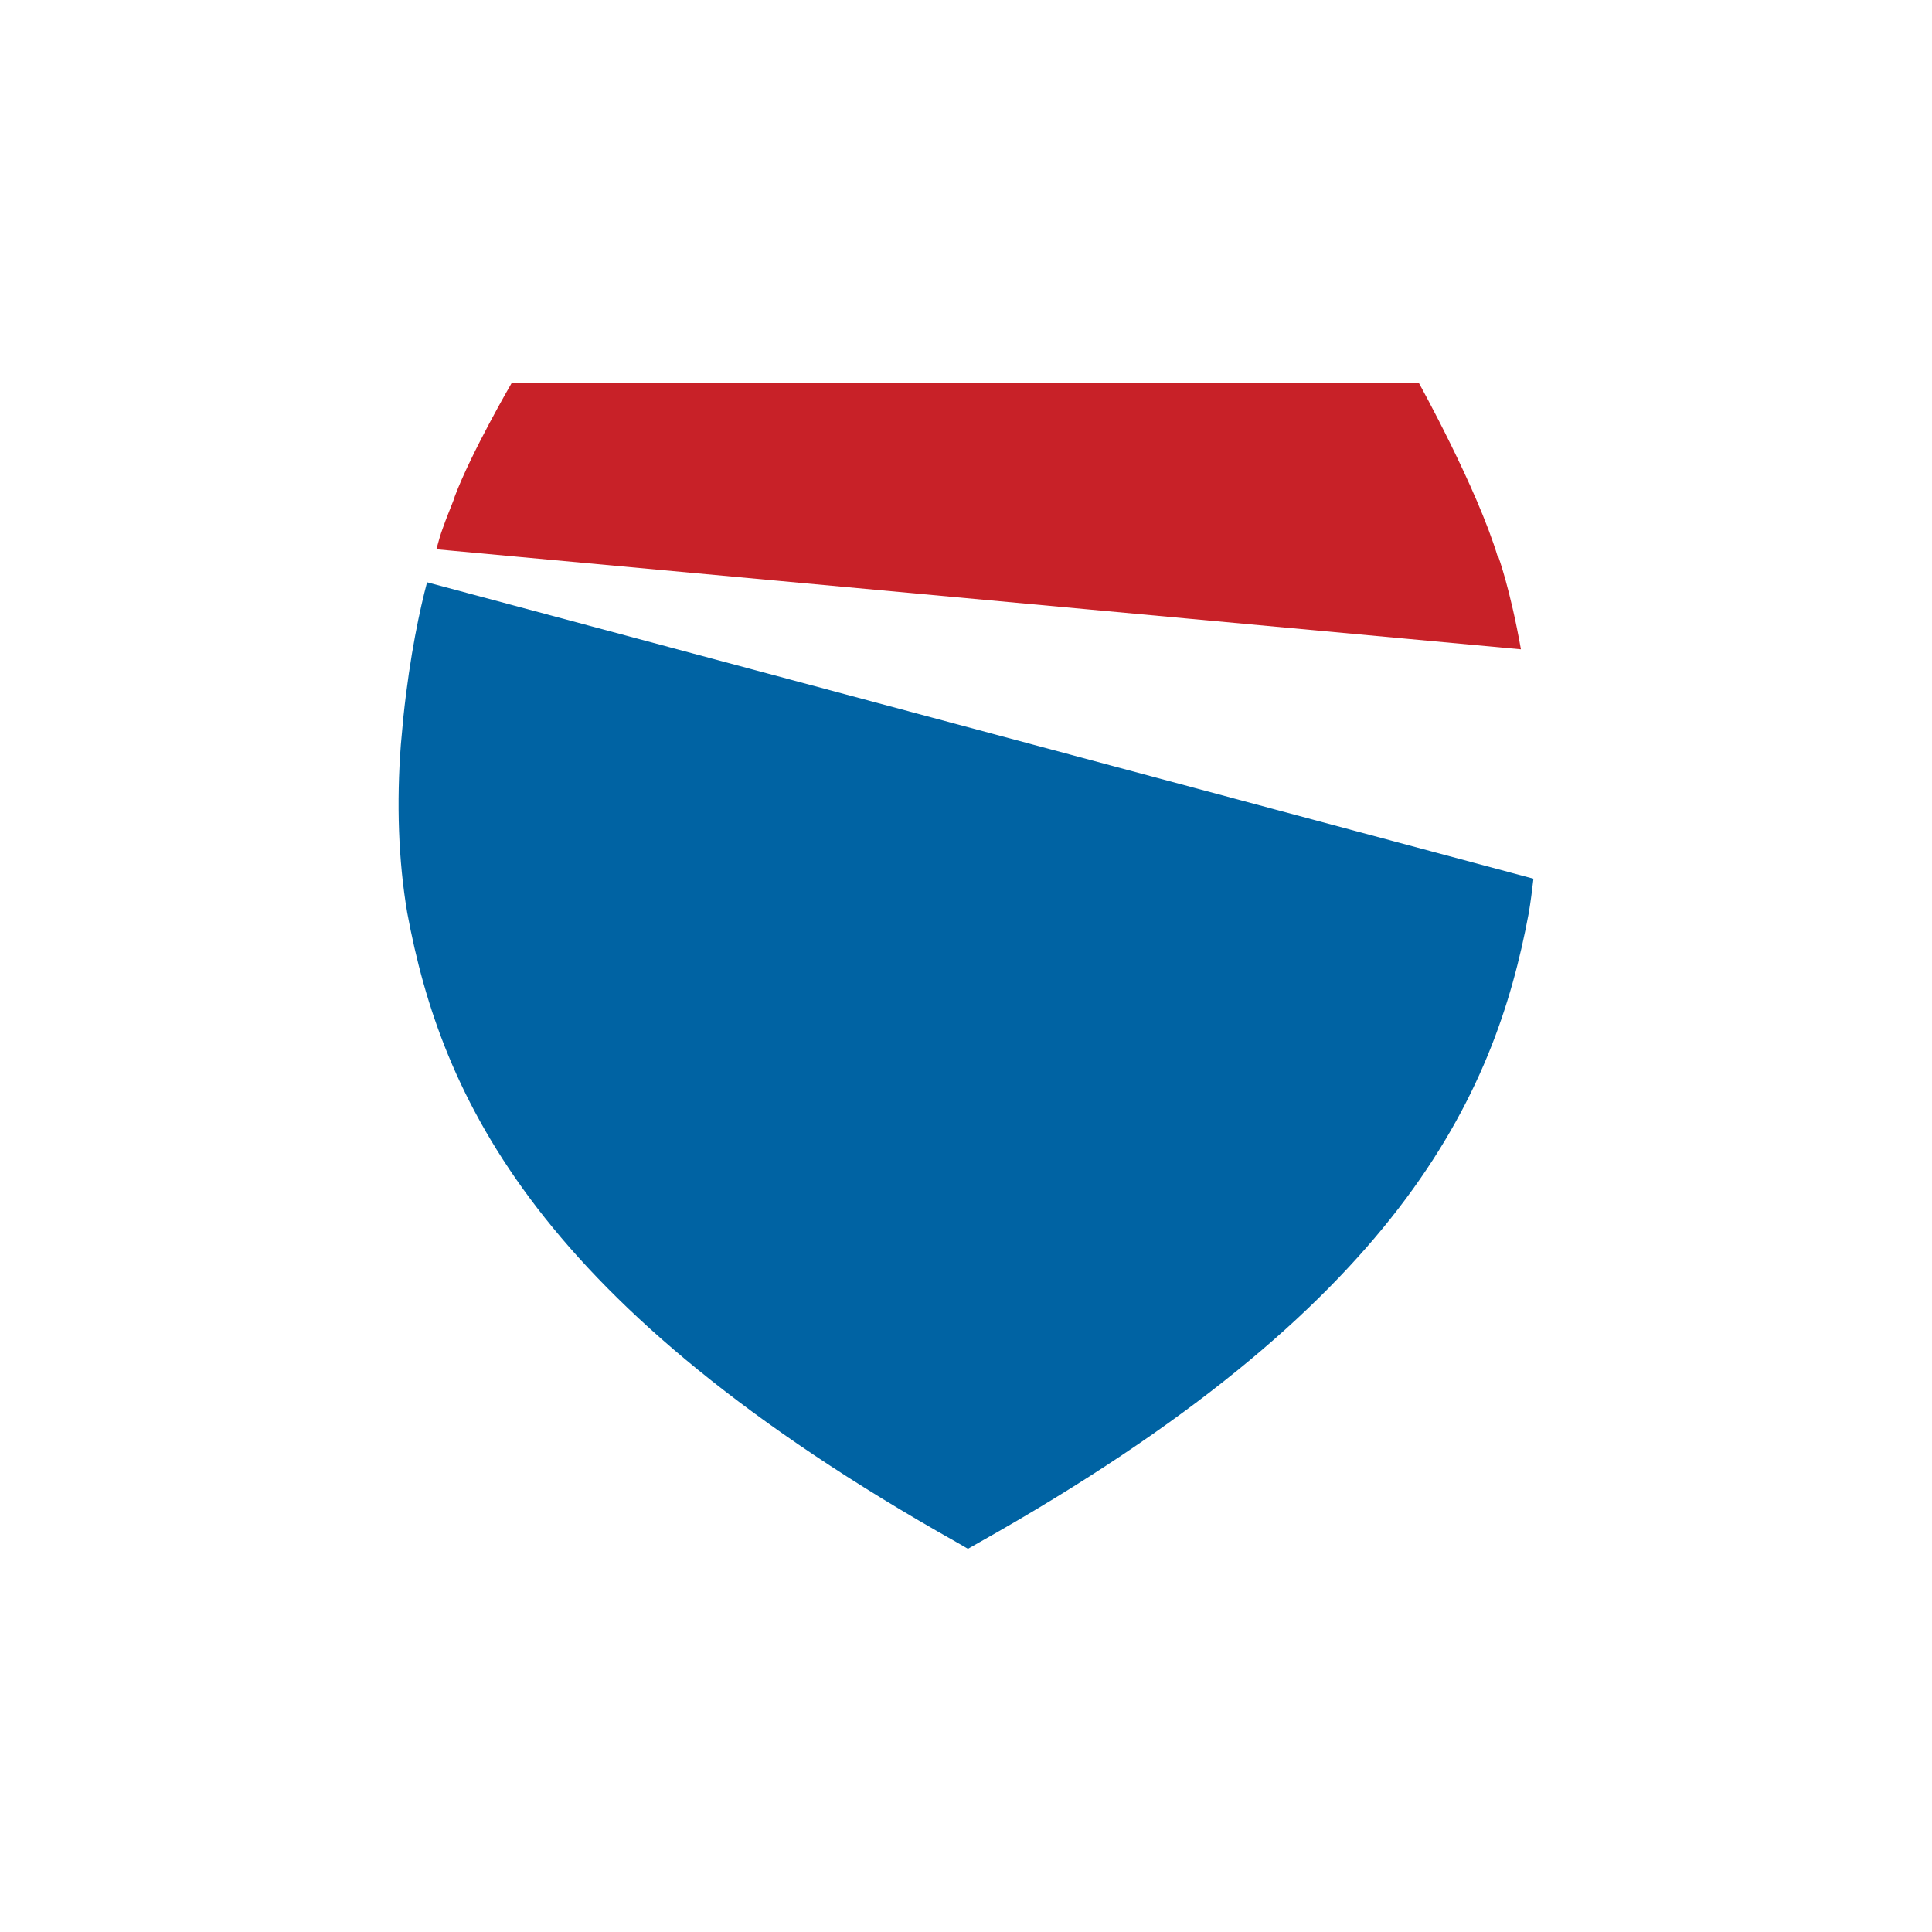 <?xml version="1.0" encoding="UTF-8"?>
<svg id="a" data-name="partner-icons" xmlns="http://www.w3.org/2000/svg" viewBox="0 0 180 180">
  <rect width="180" height="180" fill="#fff"/>
  <path d="M39.788,54.248h0c-.645,2.43-1.587,6.694-2.207,12.57v.012c-.074.831-.161,1.673-.235,2.554-.409,5.417-.235,10.76.595,15.657,3.186,17.169,12.025,36.62,51.211,58.661.347.198.682.397,1.029.595h0c.347-.198.682-.384,1.029-.583,39.186-22.029,48.025-41.492,51.223-58.661.174-1.041.31-2.107.434-3.186l-103.078-27.62h0Z" fill="#0063a3"/>
  <path d="M141.701,60.496c-.992-5.603-2.107-8.64-2.107-8.64l-.05.025c-1.921-6.409-7.339-16.178-7.339-16.178H47.66s-3.756,6.459-5.306,10.587c-.012.05-.012.087-.025.124h0c-.384.992-.744,1.847-1.091,2.839-.186.496-.409,1.264-.583,1.921l101.058,9.322h-.013Z" fill="#c82128"/>
</svg>